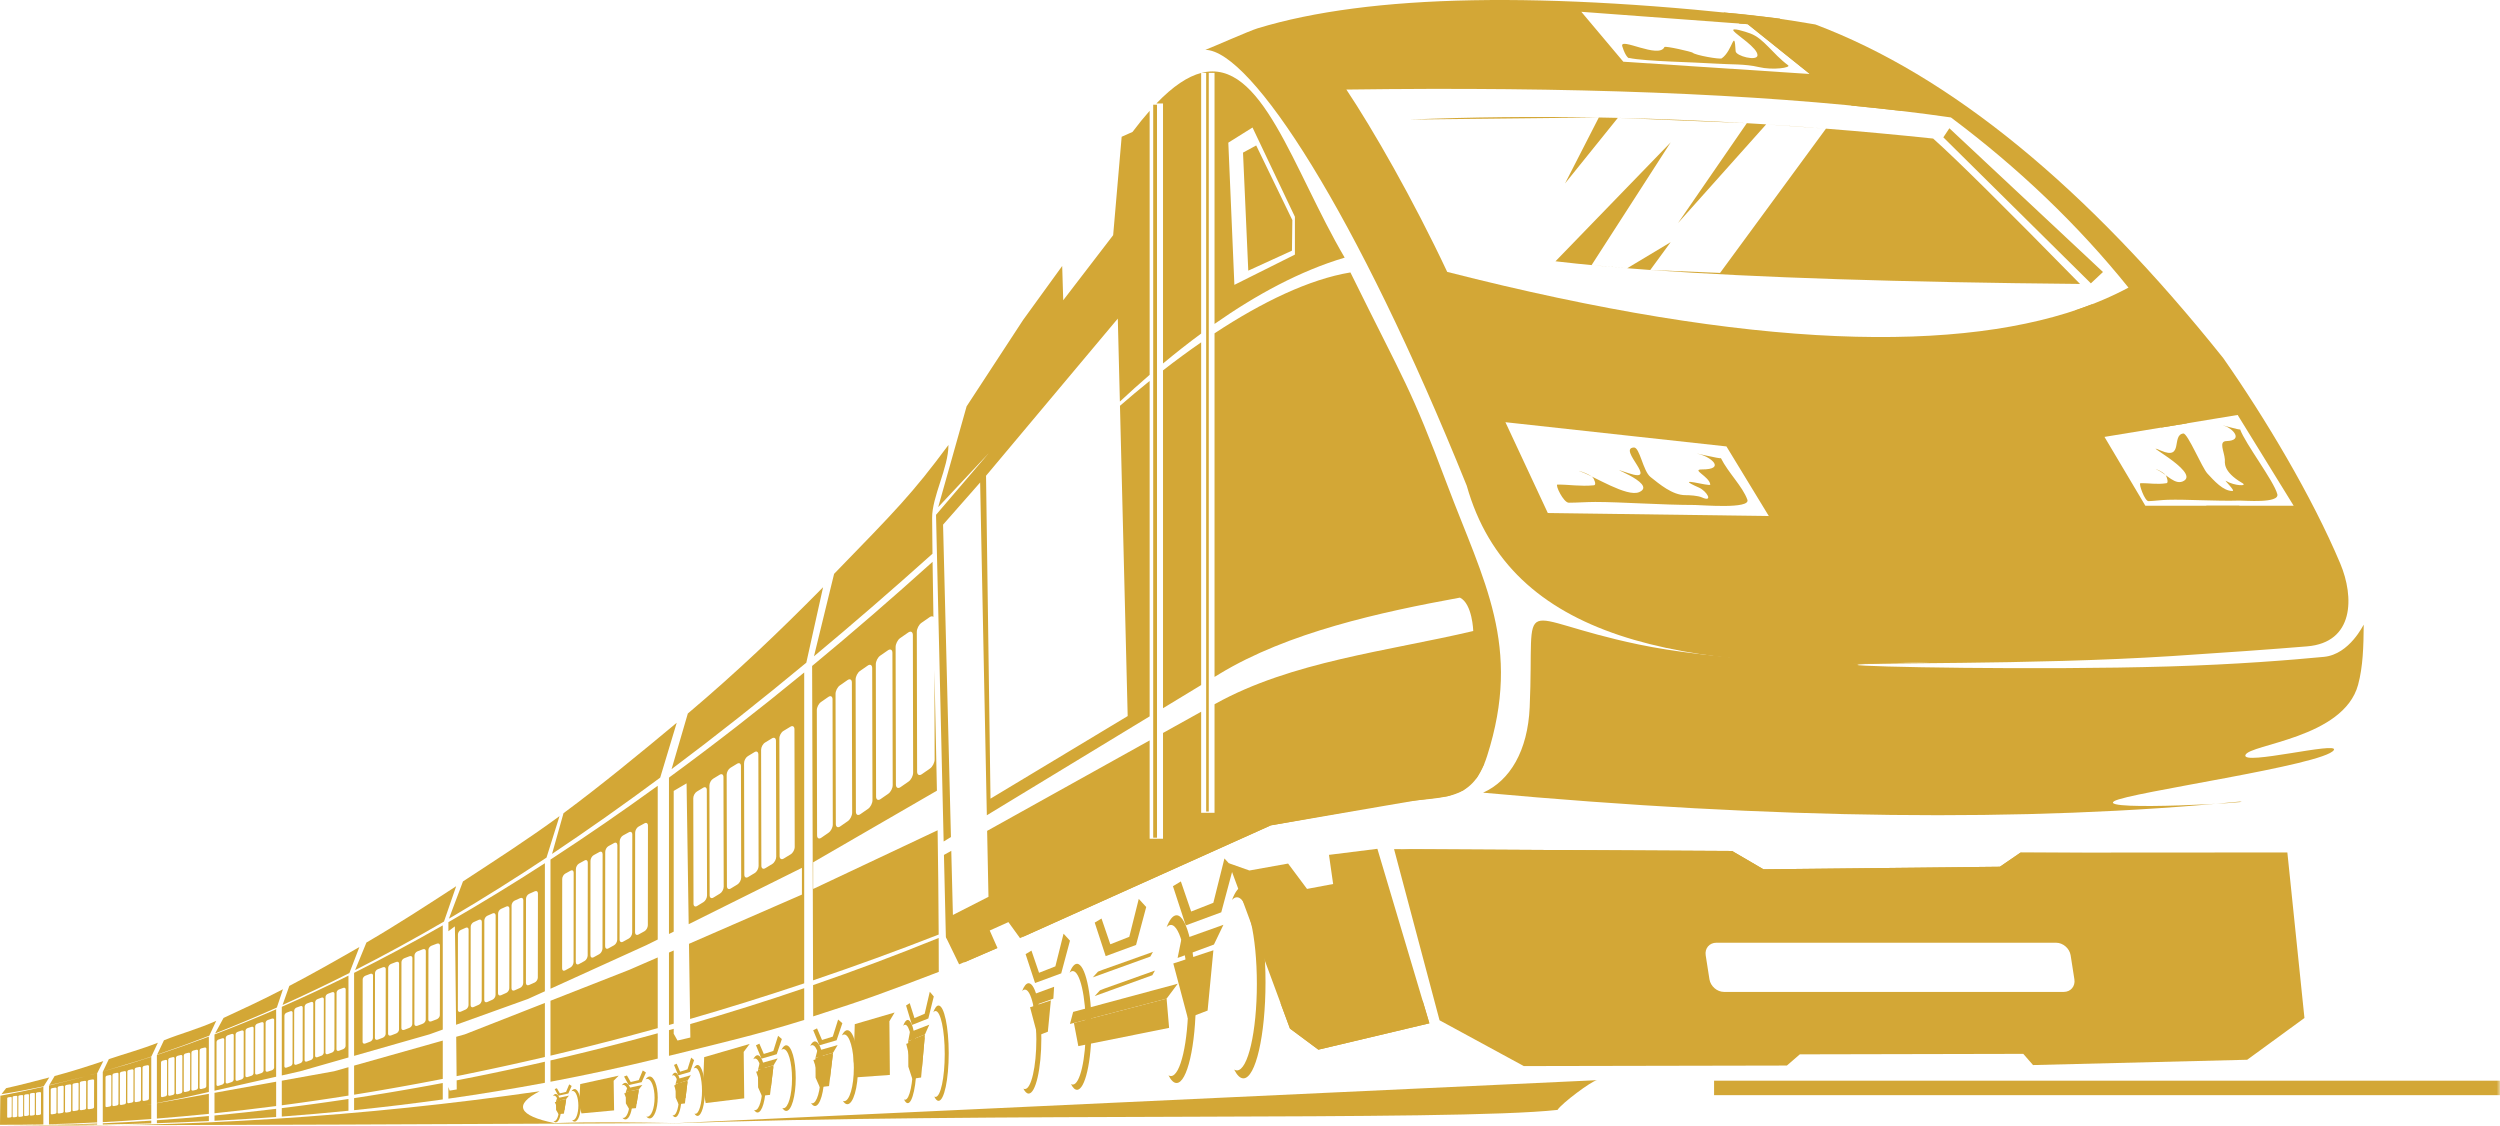 <?xml version="1.0" encoding="UTF-8"?>
<svg width="382px" height="172px" viewBox="0 0 382 172" version="1.1" xmlns="http://www.w3.org/2000/svg" xmlns:xlink="http://www.w3.org/1999/xlink">
    <title>Group 170</title>
    <defs>
        <polygon id="path-1" points="0 172 382 172 382 0 0 0"></polygon>
    </defs>
    <g id="Page-1" stroke="none" stroke-width="1" fill="none" fill-rule="evenodd">
        <g id="Powerpark-leisk-3" transform="translate(-477, -3552)">
            <g id="Group-170" transform="translate(477, 3552)">
                <polygon id="Fill-1" fill="#D3A736" points="184.302 124 184.698 124 184.698 11 184.302 11"></polygon>
                <polygon id="Fill-2" fill="#D3A736" points="176.209 128 176.791 128 176.791 16 176.209 16"></polygon>
                <g id="Group-169">
                    <path d="M244.021,165.051 L101.994,171.678 C149.688,169.912 222.032,171.366 237.989,169.593 C238.591,168.614 243.204,165.154 244.021,165.051" id="Fill-3" fill="#D3A736"></path>
                    <path d="M189.991,135.413 C191.856,135.413 193.37,141.987 193.37,150.092 C193.37,158.198 191.856,164.772 189.991,164.772 C189.486,164.772 189.012,164.291 188.58,163.43 C188.719,163.513 188.857,163.559 189.002,163.559 C190.683,163.559 192.048,157.634 192.048,150.332 C192.048,143.028 190.683,137.105 189.002,137.105 C188.742,137.105 188.491,137.245 188.251,137.512 C188.757,136.179 189.355,135.413 189.991,135.413" id="Fill-5" fill="#D3A736"></path>
                    <path d="M179.779,139.853 C181.408,139.853 182.726,145.591 182.726,152.668 C182.726,159.744 181.408,165.481 179.779,165.481 C179.337,165.481 178.922,165.061 178.547,164.31 C178.665,164.383 178.787,164.421 178.912,164.421 C180.382,164.421 181.572,159.252 181.572,152.875 C181.572,146.499 180.382,141.329 178.912,141.329 C178.689,141.329 178.468,141.452 178.26,141.684 C178.701,140.521 179.222,139.853 179.779,139.853" id="Fill-7" fill="#D3A736"></path>
                    <path d="M164.57,147.269 C165.794,147.269 166.786,151.58 166.786,156.895 C166.786,162.21 165.794,166.521 164.57,166.521 C164.238,166.521 163.924,166.206 163.644,165.64 C163.733,165.694 163.826,165.723 163.92,165.723 C165.022,165.723 165.915,161.841 165.915,157.05 C165.915,152.262 165.022,148.38 163.92,148.38 C163.75,148.38 163.585,148.471 163.426,148.644 C163.763,147.77 164.152,147.269 164.57,147.269" id="Fill-9" fill="#D3A736"></path>
                    <path d="M157.177,150.236 C158.248,150.236 159.118,154.012 159.118,158.669 C159.118,163.324 158.248,167.1 157.177,167.1 C156.886,167.1 156.613,166.824 156.367,166.329 C156.444,166.377 156.524,166.404 156.61,166.404 C157.572,166.404 158.356,163 158.356,158.806 C158.356,154.61 157.572,151.208 156.61,151.208 C156.458,151.208 156.316,151.289 156.178,151.441 C156.468,150.676 156.81,150.236 157.177,150.236" id="Fill-11" fill="#D3A736"></path>
                    <polygon id="Fill-13" fill="#D3A736" points="186.939 141.309 185.489 144.326 179.938 146.376 180.498 143.607"></polygon>
                    <polygon id="Fill-15" fill="#D3A736" points="188.425 132.625 186.609 139.401 181.184 141.401 179.226 135.407 180.436 134.682 182.01 139.281 185.399 137.948 187.094 131.172"></polygon>
                    <polygon id="Fill-17" fill="#D3A736" points="163.492 143.736 162.154 148.731 158.156 150.204 156.711 145.788 157.606 145.252 158.765 148.641 161.261 147.661 162.51 142.667"></polygon>
                    <polygon id="Fill-19" fill="#D3A736" points="175.141 138.592 173.589 144.388 168.948 146.097 167.273 140.973 168.311 140.35 169.656 144.285 172.554 143.146 174.004 137.35"></polygon>
                    <polygon id="Fill-21" fill="#D3A736" points="161.07 150.777 158.3 151.797 157.898 153.674 160.951 152.592"></polygon>
                    <polygon id="Fill-23" fill="#D3A736" points="163.977 154.619 163.493 156.463 178.257 152.591 179.961 150.313"></polygon>
                    <polygon id="Fill-25" fill="#D3A736" points="179.281 147.221 181.496 155.571 184.522 154.414 185.406 145.203"></polygon>
                    <path d="M178.256,152.592 C177.666,152.747 164.092,156.307 164.092,156.307 L164.768,159.849 L178.639,157.059 L178.256,152.592 Z" id="Fill-27" fill="#D3A736"></path>
                    <polygon id="Fill-29" fill="#D3A736" points="157.391 153.908 158.542 158.248 160.113 157.645 160.572 152.86"></polygon>
                    <polygon id="Fill-31" fill="#D3A736" points="168.476 148.189 176.172 145.45 175.771 146.162 166.976 149.343 167.774 148.465"></polygon>
                    <polygon id="Fill-33" fill="#D3A736" points="168.78 151.043 176.474 148.304 176.074 149.016 167.279 152.198 168.078 151.319"></polygon>
                    <path d="M143.405,153.644 C144.265,153.644 144.964,156.906 144.964,160.928 C144.964,164.951 144.265,168.211 143.405,168.211 C143.174,168.211 142.952,167.973 142.755,167.546 C142.817,167.586 142.883,167.608 142.951,167.608 C143.725,167.608 144.355,164.671 144.355,161.046 C144.355,157.422 143.725,154.483 142.951,154.483 C142.831,154.483 142.716,154.554 142.603,154.685 C142.838,154.024 143.111,153.644 143.405,153.644" id="Fill-35" fill="#D3A736"></path>
                    <path d="M138.701,155.847 C139.449,155.847 140.06,158.694 140.06,162.205 C140.06,165.716 139.449,168.564 138.701,168.564 C138.497,168.564 138.306,168.355 138.131,167.982 C138.186,168.018 138.242,168.038 138.303,168.038 C138.978,168.038 139.525,165.473 139.525,162.31 C139.525,159.146 138.978,156.58 138.303,156.58 C138.196,156.58 138.098,156.642 137.999,156.757 C138.203,156.18 138.444,155.847 138.701,155.847" id="Fill-37" fill="#D3A736"></path>
                    <polygon id="Fill-39" fill="#D3A736" points="141.997 156.57 141.332 158.067 138.774 159.084 139.03 157.711"></polygon>
                    <polygon id="Fill-41" fill="#D3A736" points="138.774 159.084 138.794 162.99 139.4 164.85 140.745 164.642 141.332 158.065"></polygon>
                    <polygon id="Fill-43" fill="#D3A736" points="142.683 152.261 141.849 155.624 139.346 156.616 138.447 153.641 139.004 153.282 139.729 155.563 141.289 154.902 142.07 151.541"></polygon>
                    <polygon id="Fill-45" fill="#D3A736" points="138.47 159.503 139.491 163.647 140.887 163.072 141.292 158.502"></polygon>
                    <path d="M129.471,157.417 C130.378,157.417 131.11,159.948 131.11,163.071 C131.11,166.194 130.378,168.725 129.471,168.725 C129.227,168.725 128.997,168.539 128.789,168.209 C128.855,168.241 128.924,168.258 128.994,168.258 C129.807,168.258 130.467,165.976 130.467,163.162 C130.467,160.349 129.807,158.068 128.994,158.068 C128.869,158.068 128.746,158.122 128.631,158.225 C128.874,157.712 129.164,157.417 129.471,157.417" id="Fill-47" fill="#D3A736"></path>
                    <path d="M124.524,159.126 C125.315,159.126 125.955,161.338 125.955,164.062 C125.955,166.788 125.315,168.999 124.524,168.999 C124.313,168.999 124.108,168.837 123.926,168.546 C123.987,168.575 124.046,168.59 124.105,168.59 C124.817,168.59 125.395,166.599 125.395,164.143 C125.395,161.688 124.817,159.695 124.105,159.695 C123.995,159.695 123.891,159.744 123.788,159.832 C124.002,159.385 124.254,159.126 124.524,159.126" id="Fill-49" fill="#D3A736"></path>
                    <polygon id="Fill-51" fill="#D3A736" points="127.991 159.687 127.293 160.85 124.602 161.64 124.873 160.573"></polygon>
                    <polygon id="Fill-53" fill="#D3A736" points="124.603 161.639 124.623 164.671 125.259 166.116 126.677 165.955 127.293 160.85"></polygon>
                    <polygon id="Fill-55" fill="#D3A736" points="128.713 156.343 127.834 158.953 125.206 159.722 124.256 157.416 124.843 157.136 125.604 158.907 127.247 158.393 128.067 155.784"></polygon>
                    <polygon id="Fill-57" fill="#D3A736" points="124.283 161.965 125.358 165.181 126.821 164.735 127.25 161.188"></polygon>
                    <path d="M120.14,159.72 C120.941,159.72 121.589,161.965 121.589,164.736 C121.589,167.505 120.941,169.751 120.14,169.751 C119.922,169.751 119.718,169.587 119.534,169.292 C119.593,169.32 119.652,169.335 119.714,169.335 C120.437,169.335 121.022,167.312 121.022,164.817 C121.022,162.321 120.437,160.298 119.714,160.298 C119.603,160.298 119.493,160.346 119.392,160.437 C119.61,159.981 119.866,159.72 120.14,159.72" id="Fill-59" fill="#D3A736"></path>
                    <path d="M115.749,161.237 C116.451,161.237 117.018,163.198 117.018,165.614 C117.018,168.032 116.451,169.992 115.749,169.992 C115.562,169.992 115.383,169.849 115.222,169.593 C115.271,169.618 115.324,169.631 115.379,169.631 C116.009,169.631 116.52,167.865 116.52,165.687 C116.52,163.508 116.009,161.742 115.379,161.742 C115.281,161.742 115.185,161.784 115.096,161.863 C115.288,161.465 115.511,161.237 115.749,161.237" id="Fill-61" fill="#D3A736"></path>
                    <polygon id="Fill-63" fill="#D3A736" points="118.824 161.734 118.205 162.765 115.819 163.465 116.058 162.52"></polygon>
                    <polygon id="Fill-65" fill="#D3A736" points="115.818 163.466 115.838 166.155 116.402 167.436 117.658 167.294 118.205 162.765"></polygon>
                    <polygon id="Fill-67" fill="#D3A736" points="119.467 158.767 118.686 161.082 116.352 161.765 115.511 159.719 116.033 159.471 116.708 161.042 118.164 160.586 118.893 158.271"></polygon>
                    <polygon id="Fill-69" fill="#D3A736" points="115.538 163.754 116.487 166.607 117.789 166.211 118.169 163.064"></polygon>
                    <path d="M106.582,162.726 C107.205,162.726 107.709,164.469 107.709,166.62 C107.709,168.77 107.205,170.513 106.582,170.513 C106.413,170.513 106.253,170.384 106.111,170.157 C106.157,170.179 106.202,170.19 106.253,170.19 C106.813,170.19 107.267,168.62 107.267,166.683 C107.267,164.746 106.813,163.175 106.253,163.175 C106.163,163.175 106.081,163.213 106.001,163.283 C106.17,162.93 106.368,162.726 106.582,162.726" id="Fill-71" fill="#D3A736"></path>
                    <path d="M103.174,163.904 C103.717,163.904 104.159,165.426 104.159,167.302 C104.159,169.179 103.717,170.7 103.174,170.7 C103.028,170.7 102.887,170.589 102.762,170.39 C102.804,170.409 102.845,170.419 102.887,170.419 C103.374,170.419 103.773,169.049 103.773,167.358 C103.773,165.667 103.374,164.296 102.887,164.296 C102.811,164.296 102.738,164.328 102.666,164.39 C102.814,164.081 102.99,163.904 103.174,163.904" id="Fill-73" fill="#D3A736"></path>
                    <polygon id="Fill-75" fill="#D3A736" points="105.563 164.29 105.079 165.09 103.226 165.634 103.415 164.9"></polygon>
                    <polygon id="Fill-77" fill="#D3A736" points="103.226 165.634 103.243 167.721 103.682 168.715 104.654 168.605 105.08 165.089"></polygon>
                    <polygon id="Fill-79" fill="#D3A736" points="106.058 161.987 105.455 163.784 103.641 164.314 102.99 162.724 103.395 162.532 103.918 163.752 105.049 163.399 105.612 161.602"></polygon>
                    <polygon id="Fill-81" fill="#D3A736" points="103.009 165.857 103.746 168.073 104.756 167.764 105.053 165.323"></polygon>
                    <polygon id="Fill-83" fill="#D3A736" points="135.899 156.044 135.972 164.249 130.809 164.619 130.438 162.13 130.608 156.493 136.697 154.711"></polygon>
                    <polygon id="Fill-85" fill="#D3A736" points="343.756 130.475 308.73 130.281 305.582 132.438 269.452 132.828 264.672 130.035 214.146 129.755 237.801 131.813 256.87 138.097 307.435 140.031 335.314 140.876 340.021 138.097 340.865 140.633"></polygon>
                    <path d="M262.252,144.049 L314.172,144.049 C315.231,144.049 316.228,144.914 316.393,145.971 L316.967,149.642 C317.136,150.698 316.404,151.564 315.349,151.564 L263.425,151.564 C262.37,151.564 261.373,150.698 261.204,149.642 L260.63,145.971 C260.465,144.914 261.194,144.049 262.252,144.049 L262.252,144.049 Z M213.012,129.747 L219.964,155.9 L232.839,162.897 L273.035,162.816 L275.015,161.104 L309.158,161.03 L310.649,162.741 L343.373,161.931 L352.119,155.549 L349.508,130.255 L308.73,130.281 L305.582,132.439 L269.452,132.827 L264.672,130.036 L213.012,129.747 Z" id="Fill-87" fill="#D3A736"></path>
                    <path d="M237.678,39.925 C241.862,40.418 246.687,40.861 252.162,41.254 L255.278,36.999 L248.638,40.988 L243.194,40.51 L255.278,21.756 L237.678,39.925 Z M215.075,18.279 C214.238,18.312 213.404,18.35 212.574,18.388 L215.075,18.279 Z M244.264,17.953 C234.435,17.779 224.796,17.884 215.35,18.269 L244.264,17.953 Z M247.206,18.012 C246.235,17.988 245.263,17.97 244.298,17.953 L239.135,28.033 L247.206,18.012 Z M266.871,18.82 C260.248,18.432 253.705,18.162 247.248,18.014 L266.871,18.82 Z M269.87,19.003 C268.884,18.94 267.898,18.879 266.913,18.822 L256.398,34.085 L269.87,19.003 Z M278.965,19.654 C275.939,19.414 272.933,19.198 269.939,19.008 L278.965,19.654 Z M317.831,43.387 C306.314,31.64 298.83,24.236 295.383,21.172 C289.872,20.59 284.412,20.086 279.007,19.657 L262.825,41.703 L252.172,41.254 C268.393,42.415 290.277,43.126 317.831,43.387 L317.831,43.387 Z" id="Fill-89" fill="#D3A736"></path>
                    <polygon id="Fill-91" fill="#D3A736" points="146.553 147.352 152.411 144.849 151.229 142.181 154.085 140.897 155.859 143.347 194.185 126.113 216.44 122.291 221.341 121.628 223.577 120.769 225.677 118.819 226.811 116.683 221.741 118.405 215.735 119.313 192.839 123.057 189.326 123.17 146.743 143.408 144.529 143.18"></polygon>
                    <path d="M185.581,50.93 C192.856,46.138 200.068,42.668 206.344,41.628 C214.815,58.818 215.429,58.899 221.147,74.097 C226.683,88.8 232.608,98.692 227.23,115.516 C224.799,123.107 220.185,121.438 212.472,122.825 C206.373,123.92 200.279,125.017 194.185,126.114 L156.365,143.118 L154.746,140.206 L150.001,142.327 L152.39,144.858 L147.363,147.05 L144.529,143.181 L144.235,130.631 L145.356,130.006 L145.604,139.808 L151.039,137.034 L150.834,126.956 L175.665,113.134 L175.665,128.154 L177.709,128.154 L177.709,111.995 L183.537,108.752 L183.537,124.2 L185.581,124.2 L185.581,107.613 L185.699,107.545 C197.342,101.064 212.047,99.505 225.113,96.419 C225.113,96.419 224.988,92.247 223.076,91.317 C210.893,93.541 196.775,96.63 186.328,102.978 L185.581,103.433 L185.581,50.93 Z M177.709,56.591 C179.638,55.091 181.586,53.657 183.537,52.31 L183.537,104.677 L177.709,108.215 L177.709,56.591 Z M175.665,57.274 C174.123,58.606 172.607,59.971 171.117,61.358 L170.8,48.681 L150.667,72.693 L151.349,122.032 L172.31,109.415 L171.132,62.005 C172.623,60.71 174.136,59.441 175.665,58.209 L175.665,109.459 L150.789,124.572 L149.766,73.722 L144.1,80.167 L145.304,127.902 L144.19,128.581 L144.235,130.538 L143.025,78.664 L151.072,69.251 L143.358,77.488 L147.697,62.093 L156.329,48.892 L162.302,40.646 L162.461,45.877 L170.091,35.935 L171.39,20.898 L173.051,20.157 C173.954,18.951 174.825,17.885 175.665,16.936 L175.665,57.274 Z M183.537,50.966 C181.562,52.42 179.621,53.95 177.709,55.54 L177.709,15.809 L176.697,15.809 C179.252,13.147 181.503,11.677 183.537,11.146 L183.537,50.966 Z M191.385,19.484 L197.862,33.124 L197.862,38.903 L188.613,43.526 L187.687,21.798 L191.385,19.484 Z M205.467,39.366 C198.694,41.382 192.002,44.993 185.581,49.496 L185.581,11.136 L183.574,11.136 C192.816,8.765 197.54,25.879 205.467,39.366 L205.467,39.366 Z" id="Fill-93" fill="#D3A736"></path>
                    <polygon id="Fill-95" fill="#D3A736" points="197.47 33.633 197.411 38.3 190.737 41.354 189.932 23.32 191.947 22.225"></polygon>
                    <polygon id="Fill-97" fill="#D3A736" points="113.636 160.73 113.719 167.827 107.832 168.549 107.407 166.425 107.597 161.532 114.546 159.514"></polygon>
                    <path d="M99.271,164.489 C99.949,164.489 100.501,165.923 100.501,167.693 C100.501,169.461 99.949,170.896 99.271,170.896 C99.087,170.896 98.915,170.789 98.756,170.602 C98.807,170.62 98.859,170.631 98.911,170.631 C99.521,170.631 100.018,169.338 100.018,167.744 C100.018,166.151 99.521,164.858 98.911,164.858 C98.815,164.858 98.724,164.889 98.638,164.948 C98.822,164.656 99.04,164.489 99.271,164.489" id="Fill-99" fill="#D3A736"></path>
                    <path d="M95.556,165.458 C96.15,165.458 96.628,166.71 96.628,168.254 C96.628,169.797 96.15,171.049 95.556,171.049 C95.394,171.049 95.242,170.958 95.107,170.795 C95.151,170.81 95.196,170.818 95.242,170.818 C95.777,170.818 96.209,169.691 96.209,168.299 C96.209,166.909 95.777,165.78 95.242,165.78 C95.161,165.78 95.078,165.807 95.002,165.858 C95.164,165.605 95.352,165.458 95.556,165.458" id="Fill-101" fill="#D3A736"></path>
                    <polygon id="Fill-103" fill="#D3A736" points="98.16 165.776 97.633 166.434 95.615 166.881 95.816 166.277"></polygon>
                    <polygon id="Fill-105" fill="#D3A736" points="95.615 166.881 95.632 168.599 96.106 169.417 97.171 169.326 97.632 166.434"></polygon>
                    <polygon id="Fill-107" fill="#D3A736" points="98.701 163.881 98.041 165.359 96.066 165.796 95.356 164.488 95.796 164.33 96.366 165.332 97.6 165.042 98.216 163.565"></polygon>
                    <polygon id="Fill-109" fill="#D3A736" points="95.375 167.066 96.183 168.888 97.28 168.635 97.602 166.626"></polygon>
                    <path d="M87.797,166.409 C88.321,166.409 88.748,167.523 88.748,168.896 C88.748,170.268 88.321,171.382 87.797,171.382 C87.651,171.382 87.52,171.299 87.398,171.156 C87.434,171.167 87.474,171.176 87.516,171.176 C87.991,171.176 88.374,170.172 88.374,168.937 C88.374,167.698 87.991,166.696 87.516,166.696 C87.44,166.696 87.371,166.72 87.302,166.765 C87.447,166.539 87.616,166.409 87.797,166.409" id="Fill-111" fill="#D3A736"></path>
                    <path d="M84.912,167.162 C85.37,167.162 85.743,168.133 85.743,169.331 C85.743,170.529 85.37,171.501 84.912,171.501 C84.787,171.501 84.668,171.43 84.563,171.304 C84.597,171.316 84.632,171.322 84.668,171.322 C85.081,171.322 85.417,170.447 85.417,169.367 C85.417,168.287 85.081,167.411 84.668,167.411 C84.602,167.411 84.539,167.432 84.48,167.472 C84.608,167.275 84.754,167.162 84.912,167.162" id="Fill-113" fill="#D3A736"></path>
                    <polygon id="Fill-115" fill="#D3A736" points="86.933 167.408 86.524 167.919 84.955 168.267 85.114 167.798"></polygon>
                    <polygon id="Fill-117" fill="#D3A736" points="84.955 168.266 84.969 169.599 85.342 170.235 86.165 170.163 86.525 167.919"></polygon>
                    <polygon id="Fill-119" fill="#D3A736" points="87.351 165.937 86.84 167.085 85.308 167.424 84.754 166.408 85.097 166.287 85.542 167.064 86.497 166.838 86.975 165.691"></polygon>
                    <polygon id="Fill-121" fill="#D3A736" points="84.77 168.409 85.397 169.823 86.251 169.627 86.5 168.066"></polygon>
                    <polygon id="Fill-123" fill="#D3A736" points="93.766 165.135 93.835 169.667 88.851 170.129 88.495 168.771 88.657 165.646 94.537 164.359"></polygon>
                    <polygon id="Fill-125" fill="#D3A736" points="187.76 131.898 197.108 157.167 201.445 160.388 218.408 156.361 210.464 129.698 203.067 130.623 203.703 135.075 199.712 135.826 196.821 131.952 190.911 133.012"></polygon>
                    <polygon id="Fill-127" fill="#D3A736" points="201.446 160.389 218.409 156.359 217.383 152.917 198.904 156.746 195.647 153.219 197.108 157.168"></polygon>
                    <path d="M262.951,69.995 C264.068,72.233 266.264,74.321 266.998,76.353 C267.53,77.826 259.928,77.163 259.022,77.163 C253.986,77.163 247.713,76.699 243.76,76.699 C242.37,76.699 241.05,76.815 239.711,76.815 C238.898,76.815 237.577,74.041 237.978,74.041 C239.933,74.041 241.399,74.35 243.529,74.156 C244.034,74.111 243.512,73.112 243.414,73 C242.758,72.285 240.5,71.708 241.561,72.076 C243.612,72.784 248.602,76.007 250.465,75.197 C253.579,73.842 243.916,70.663 248.847,72.307 C253.692,73.922 247.073,68.526 249.657,68.377 C250.56,68.325 251.041,71.968 252.199,72.886 C253.537,73.945 255.532,75.659 257.518,75.659 C258.175,75.659 259.431,75.724 260.06,76.007 C261.857,76.81 260.789,75.028 259.599,74.504 C255.326,72.616 261.378,74.438 261.333,74.041 C261.191,72.798 258.362,71.73 260.06,71.73 C263.695,71.73 261.491,69.874 259.714,69.418 C257.849,68.939 263.11,70.213 262.951,69.995" id="Fill-129" fill="#D3A736"></path>
                    <path d="M342.283,65.598 C343.091,67.81 347.442,73.485 347.972,75.499 C348.355,76.961 342.873,76.468 342.217,76.488 C338.588,76.601 334.062,76.279 331.213,76.368 C330.209,76.399 329.259,76.544 328.293,76.574 C327.706,76.593 326.754,73.849 327.044,73.839 C328.455,73.795 329.51,74.07 331.046,73.831 C331.412,73.773 331.036,72.785 330.963,72.677 C330.492,71.976 328.86,71.45 329.628,71.794 C331.105,72.457 332.398,74.296 333.739,73.446 C335.987,72.022 326.651,67.33 330.205,68.862 C333.699,70.365 331.755,66.445 333.616,66.24 C334.269,66.169 336.465,71.472 337.299,72.364 C338.264,73.395 339.702,75.064 341.132,75.018 C341.611,75.003 339.689,73.227 340.146,73.495 C341.439,74.258 343.493,74.317 342.635,73.817 C339.554,72.025 339.992,70.596 339.959,70.2 C339.857,68.958 338.973,67.434 340.197,67.397 C342.819,67.316 341.231,65.509 339.949,65.094 C338.6,64.657 342.397,65.813 342.283,65.598" id="Fill-131" fill="#D3A736"></path>
                    <polygon id="Fill-133" fill="#D3A736" points="296.942 20.987 319.485 43.295 321.335 41.562 297.865 19.6"></polygon>
                    <polygon id="Fill-135" fill="#D3A736" points="187.456 71.96 201.1 71.729 217.977 74.965 217.516 68.955 205.029 44.22 197.167 46.762 187.688 52.079"></polygon>
                    <path d="M233.736,108.064 C233.442,114.74 230.717,119.291 226.612,121.122 C271.188,125.202 309.721,125.655 342.209,122.482 C345.694,122.536 320.501,124.012 323.035,122.424 C325.162,121.093 355.161,116.92 356.612,114.609 C357.468,113.24 342.484,117.033 343.1,115.368 C343.72,113.703 358.089,112.819 360.313,104.647 C361.068,101.876 361.15,98.747 361.177,95.45 C361.181,95.34 359.054,99.993 355.092,100.368 C350.003,100.852 341.88,101.524 331.352,101.836 C311.429,102.427 283.82,101.885 283.817,101.603 C283.717,101.161 310.197,101.649 331.941,100.243 C339.811,99.734 347.151,99.207 352.518,98.765 C359.729,98.173 359.746,91.23 357.591,86.107 C353.279,75.867 346.12,63.874 339.718,54.725 C318.787,28.515 298.01,11.519 277.385,3.739 C272.401,2.867 267.714,2.251 263.32,1.895 C264.148,2.463 264.969,3.03 265.785,3.601 L267.051,3.695 L276.541,11.305 L276.538,11.305 C278.713,12.913 280.85,14.522 282.939,16.135 C288.303,16.659 293.356,17.263 298.103,17.946 C308.489,25.716 317.534,34.383 325.231,43.947 C322.762,45.273 320.043,46.434 317.066,47.424 C322.198,53.316 326.625,59.276 330.254,65.328 L341.914,63.406 L350.471,77.278 L337.118,77.278 C340.157,82.645 343.18,90.303 336.178,93.838 C318.418,102.806 271.439,102.867 250.436,98.485 C230.882,94.405 234.534,89.909 233.736,108.064" id="Fill-137" fill="#D3A736"></path>
                    <path d="M230.028,64.512 L236.505,78.389 L270.276,78.851 L263.799,68.213 L230.028,64.512 Z M241.624,1.803 L248.039,9.429 L276.542,11.306 L267.051,3.694 L241.624,1.803 Z M224.118,74.214 C207.271,32.444 191.172,7.722 184.18,7.616 C185.338,7.182 190.895,4.71 192.154,4.329 C209.308,-0.892 235.904,-1.389 271.943,2.834 C278.147,6.87 284.38,11.581 290.636,16.966 C268.344,14.312 240.043,13.217 205.728,13.686 C209.762,19.739 215.9,30.412 221.132,41.545 C267.886,53.484 299.968,54.1 319.631,46.506 C324.456,52.175 329.298,58.236 334.154,64.686 L321.565,66.758 L327.81,77.277 L342.17,77.277 C347.527,88.895 344.103,101.013 293.673,101.197 C256.425,102.632 230.754,97.723 224.118,74.214 L224.118,74.214 Z" id="Fill-139" fill="#D3A736"></path>
                    <path d="M248.945,8.859 C251.394,9.386 258.933,9.499 262.212,9.723 C264.362,9.872 266.642,9.748 268.717,10.243 C270.938,10.771 273.707,10.331 273.226,9.975 C270.816,8.191 269.537,5.891 267.451,5.115 C266.656,4.822 264.421,4.113 264.906,4.741 C265.393,5.368 268.598,7.332 268.544,8.459 C268.502,9.396 265.248,8.567 265.206,7.823 C264.995,4.148 264.798,7.727 263.076,8.918 C262.81,9.104 258.989,8.431 258.643,8.054 C258.518,7.919 254.427,6.971 254.327,7.189 C253.483,9.041 247.43,5.606 247.884,7.074 C248.405,8.766 248.945,8.974 248.945,8.859" id="Fill-141" fill="#D3A736"></path>
                    <path d="M143.431,143.316 C143.441,145.013 143.445,146.741 143.445,148.504 C134.95,151.75 132.827,152.553 124.254,155.302 L124.24,150.525 C130.615,148.325 137.023,145.929 143.431,143.317 L143.431,143.316 Z M142.498,85.838 C142.535,88.71 142.577,91.509 142.626,94.266 C142.494,94.135 142.287,94.135 142.054,94.297 L140.795,95.171 C140.405,95.441 140.086,96.067 140.089,96.559 L140.135,117.898 C140.135,118.393 140.454,118.575 140.844,118.305 L142.103,117.431 C142.494,117.161 142.812,116.535 142.812,116.042 L142.781,102.348 C142.906,108.509 143.045,114.564 143.161,120.816 L124.25,131.759 L124.25,135.834 L143.266,126.866 L143.266,126.812 C143.345,131.904 143.404,137.182 143.431,142.798 C136.987,145.322 130.583,147.648 124.237,149.796 L124.092,101.758 C130.174,96.73 136.307,91.426 142.498,85.845 L142.498,85.838 Z M137.544,97.502 L138.783,96.642 C139.17,96.375 139.482,96.554 139.485,97.042 L139.527,118.05 C139.531,118.536 139.219,119.152 138.832,119.419 L137.593,120.279 C137.21,120.546 136.895,120.367 136.895,119.879 L136.849,98.871 C136.849,98.385 137.161,97.769 137.544,97.502 L137.544,97.502 Z M134.491,100.189 L135.685,99.362 C136.054,99.105 136.358,99.277 136.361,99.745 L136.404,119.963 C136.404,120.431 136.103,121.025 135.734,121.28 L134.537,122.11 C134.169,122.365 133.869,122.192 133.865,121.725 L133.823,101.505 C133.823,101.037 134.122,100.445 134.491,100.189 L134.491,100.189 Z M131.406,102.524 L132.599,101.695 C132.969,101.441 133.269,101.613 133.271,102.08 L133.315,122.272 C133.315,122.739 133.015,123.33 132.645,123.586 L131.452,124.413 C131.084,124.669 130.783,124.497 130.78,124.03 L130.738,103.836 C130.738,103.371 131.037,102.779 131.406,102.524 L131.406,102.524 Z M128.331,104.729 L129.504,103.914 C129.867,103.663 130.167,103.833 130.167,104.294 L130.21,124.173 C130.21,124.634 129.913,125.216 129.55,125.467 L128.377,126.282 C128.014,126.534 127.717,126.365 127.714,125.904 L127.671,106.023 C127.671,105.564 127.968,104.982 128.331,104.729 L128.331,104.729 Z M125.444,107.272 L126.574,106.487 C126.924,106.244 127.211,106.41 127.211,106.852 L127.249,125.984 C127.253,126.426 126.966,126.986 126.617,127.229 L125.486,128.012 C125.136,128.255 124.85,128.091 124.85,127.649 L124.811,108.517 C124.807,108.075 125.094,107.515 125.444,107.272 L125.444,107.272 Z M144.925,67.987 C144.925,71.486 142.403,75.885 142.429,79.138 C142.442,80.994 142.462,82.816 142.483,84.608 C136.456,90.014 130.411,95.253 124.375,100.283 L127.45,87.686 C136.898,77.95 139.311,75.556 144.925,67.987 L144.925,67.987 Z" id="Fill-143" fill="#D3A736"></path>
                    <path d="M102.617,117.522 L105.099,109.026 C112.532,102.745 118.943,96.648 125.767,89.729 L123.205,101.256 C116.316,106.971 109.44,112.413 102.617,117.522 L102.617,117.522 Z M119.694,111.697 L120.78,111.039 C121.115,110.835 121.392,111.007 121.392,111.424 L121.433,129.41 C121.433,129.827 121.158,130.333 120.822,130.538 L119.738,131.197 C119.401,131.401 119.127,131.228 119.124,130.811 L119.088,112.824 C119.085,112.409 119.358,111.901 119.694,111.697 L119.694,111.697 Z M116.896,113.464 L117.964,112.814 C118.297,112.614 118.567,112.784 118.567,113.194 L118.607,130.902 C118.607,131.312 118.337,131.811 118.007,132.012 L116.938,132.662 C116.609,132.863 116.336,132.692 116.336,132.282 L116.297,114.572 C116.297,114.164 116.567,113.665 116.896,113.464 L116.896,113.464 Z M114.268,115.541 L115.298,114.915 C115.613,114.723 115.875,114.886 115.878,115.281 L115.914,132.323 C115.914,132.716 115.657,133.197 115.337,133.391 L114.309,134.015 C113.992,134.209 113.732,134.044 113.732,133.651 L113.693,116.607 C113.693,116.214 113.953,115.733 114.268,115.541 L114.268,115.541 Z M111.612,117.318 L112.638,116.693 C112.957,116.501 113.217,116.665 113.217,117.058 L113.254,134.077 C113.257,134.471 112.996,134.951 112.68,135.144 L111.652,135.768 C111.335,135.962 111.075,135.797 111.075,135.404 L111.035,118.384 C111.035,117.989 111.296,117.51 111.612,117.318 L111.612,117.318 Z M108.966,118.988 L109.973,118.374 C110.287,118.183 110.544,118.345 110.544,118.733 L110.581,135.488 C110.584,135.876 110.326,136.35 110.014,136.539 L109.004,137.153 C108.692,137.344 108.434,137.182 108.434,136.794 L108.399,120.038 C108.399,119.649 108.652,119.177 108.966,118.988 L108.966,118.988 Z M106.48,120.952 L107.452,120.362 C107.752,120.179 108,120.335 108,120.707 L108.036,136.833 C108.036,137.206 107.789,137.661 107.489,137.843 L106.517,138.436 C106.216,138.616 105.968,138.463 105.968,138.088 L105.933,121.963 C105.933,121.59 106.176,121.136 106.48,120.952 L106.48,120.952 Z M102.218,142.715 L102.218,118.892 L102.244,118.797 C109.055,113.813 115.934,108.466 122.882,102.755 L122.882,150.255 C117.007,152.223 111.19,154.035 105.445,155.698 L105.276,144.215 L122.533,136.694 L122.533,132.608 L105.231,141.215 C105.075,130.831 104.908,119.634 104.908,119.697 L102.942,120.853 L102.942,142.352 L102.218,142.715 Z M102.218,156.621 L102.218,145.549 L102.942,145.232 L102.942,156.415 L102.218,156.621 Z M122.882,155.847 C115.878,158.057 109.568,159.51 102.218,161.332 L102.218,157.404 L102.942,157.202 L102.942,157.954 L103.523,158.995 L105.487,158.533 L105.459,156.481 C111.22,154.812 117.035,152.989 122.882,150.994 L122.882,155.847 Z" id="Fill-145" fill="#D3A736"></path>
                    <path d="M32.871,157.906 L34.157,155.542 C37.242,154.117 40.043,152.809 43.235,151.157 L42.305,153.95 C39.1,155.379 35.952,156.698 32.871,157.906 L32.871,157.906 Z M40.933,155.851 L41.55,155.645 C41.741,155.583 41.896,155.669 41.896,155.836 L41.886,163.118 C41.886,163.287 41.728,163.476 41.537,163.538 L40.921,163.744 C40.729,163.807 40.573,163.721 40.573,163.554 L40.583,156.271 C40.583,156.104 40.742,155.914 40.933,155.851 L40.933,155.851 Z M39.338,156.405 L39.944,156.202 C40.136,156.14 40.288,156.226 40.288,156.391 L40.278,163.559 C40.278,163.726 40.123,163.911 39.935,163.975 L39.324,164.176 C39.137,164.239 38.985,164.154 38.985,163.987 L38.995,156.818 C38.995,156.653 39.151,156.465 39.338,156.405 L39.338,156.405 Z M37.837,157.093 L38.425,156.901 C38.605,156.84 38.754,156.921 38.754,157.081 L38.744,163.981 C38.744,164.139 38.597,164.32 38.415,164.379 L37.829,164.573 C37.647,164.633 37.498,164.551 37.498,164.392 L37.508,157.493 C37.512,157.334 37.66,157.154 37.837,157.093 L37.837,157.093 Z M36.325,157.66 L36.909,157.468 C37.09,157.407 37.238,157.488 37.238,157.648 L37.228,164.537 C37.228,164.696 37.08,164.876 36.899,164.936 L36.315,165.13 C36.135,165.19 35.986,165.108 35.986,164.949 L35.996,158.06 C35.996,157.9 36.143,157.721 36.325,157.66 L36.325,157.66 Z M34.815,158.185 L35.392,157.994 C35.571,157.935 35.716,158.014 35.716,158.173 L35.706,164.956 C35.706,165.113 35.561,165.288 35.382,165.347 L34.805,165.538 C34.627,165.597 34.482,165.518 34.482,165.361 L34.492,158.576 C34.492,158.421 34.638,158.244 34.815,158.185 L34.815,158.185 Z M33.397,158.838 L33.952,158.654 C34.126,158.598 34.265,158.674 34.265,158.826 L34.255,165.352 C34.255,165.504 34.113,165.675 33.942,165.73 L33.389,165.914 C33.217,165.972 33.078,165.894 33.078,165.744 L33.088,159.216 C33.088,159.064 33.227,158.893 33.397,158.838 L33.397,158.838 Z M32.774,166.658 L32.774,158.083 L32.788,158.06 C35.959,156.848 39.103,155.563 42.219,154.208 L42.195,154.277 L42.195,164.524 L32.774,166.658 Z M32.774,170.107 L32.774,166.984 L42.195,165.285 L42.195,169.004 C38.992,169.419 35.851,169.786 32.774,170.107 L32.774,170.107 Z M42.195,170.674 C39.117,170.897 35.979,171.092 32.774,171.256 L32.774,170.45 C35.844,170.158 38.988,169.817 42.195,169.429 L42.195,170.674 Z" id="Fill-147" fill="#D3A736"></path>
                    <path d="M24.017,161.146 L25.051,158.956 C27.645,157.908 30.339,157.213 33.039,155.981 L31.981,158.252 C29.271,159.302 26.614,160.267 24.017,161.146 L24.017,161.146 Z M30.774,160.189 L31.259,160.066 C31.411,160.029 31.532,160.106 31.532,160.238 L31.525,165.965 C31.525,166.1 31.4,166.238 31.252,166.275 L30.764,166.398 C30.612,166.435 30.491,166.358 30.491,166.226 L30.501,160.498 C30.501,160.366 30.622,160.226 30.774,160.189 L30.774,160.189 Z M29.519,160.525 L30,160.405 C30.148,160.368 30.266,160.442 30.266,160.574 L30.26,166.213 C30.256,166.343 30.138,166.481 29.99,166.518 L29.512,166.638 C29.363,166.675 29.242,166.599 29.242,166.469 L29.252,160.83 C29.252,160.699 29.37,160.562 29.519,160.525 L29.519,160.525 Z M28.342,160.974 L28.803,160.857 C28.945,160.822 29.06,160.896 29.06,161.021 L29.053,166.447 C29.053,166.572 28.935,166.704 28.793,166.741 L28.332,166.855 C28.19,166.893 28.074,166.818 28.074,166.693 L28.081,161.267 C28.081,161.141 28.201,161.009 28.342,160.974 L28.342,160.974 Z M27.147,161.325 L27.61,161.208 C27.752,161.173 27.866,161.247 27.866,161.372 L27.86,166.791 C27.86,166.916 27.745,167.048 27.6,167.085 L27.142,167.2 C27.001,167.235 26.881,167.163 26.881,167.036 L26.891,161.616 C26.891,161.492 27.006,161.36 27.147,161.325 L27.147,161.325 Z M25.961,161.642 L26.417,161.529 C26.555,161.493 26.67,161.566 26.67,161.689 L26.663,167.024 C26.66,167.147 26.548,167.277 26.407,167.313 L25.954,167.427 C25.812,167.461 25.701,167.39 25.701,167.265 L25.708,161.93 C25.708,161.807 25.823,161.677 25.961,161.642 L25.961,161.642 Z M24.847,162.067 L25.283,161.957 C25.418,161.924 25.529,161.993 25.529,162.111 L25.521,167.245 C25.521,167.365 25.411,167.49 25.276,167.524 L24.84,167.633 C24.705,167.667 24.594,167.598 24.594,167.48 L24.604,162.344 C24.604,162.226 24.712,162.101 24.847,162.067 L24.847,162.067 Z M23.971,168.539 L23.971,161.244 L23.993,161.198 C26.645,160.319 29.274,159.384 31.892,158.4 L31.919,158.39 L31.915,158.395 L31.915,166.852 L28.243,167.686 L23.971,168.539 Z M23.971,170.915 L23.971,168.57 L31.915,167.139 L31.915,170.195 C29.215,170.47 26.565,170.709 23.971,170.915 L23.971,170.915 Z M31.915,171.3 C29.311,171.428 26.663,171.536 23.971,171.624 L23.971,171.173 C26.558,170.993 29.208,170.78 31.915,170.529 L31.915,171.3 Z" id="Fill-149" fill="#D3A736"></path>
                    <path d="M19.151,162.718 L19.079,162.741 L19.037,162.753 C18.74,162.844 18.443,162.934 18.149,163.023 L17.931,163.087 C17.668,163.166 17.401,163.244 17.138,163.322 L17.008,163.36 C16.735,163.44 16.468,163.517 16.198,163.595 L16.181,163.6 L16.07,163.632 L15.938,163.669 L15.731,163.728 L19.151,162.718 Z M15.731,163.728 L16.627,161.839 C19.033,161.018 21.594,160.333 24.122,159.326 L23.126,161.445 C22.81,161.55 22.496,161.655 22.184,161.758 L15.731,163.728 Z M22.039,162.863 L22.507,162.768 C22.648,162.738 22.768,162.809 22.768,162.922 L22.758,167.864 C22.758,167.979 22.642,168.097 22.496,168.125 L22.032,168.22 C21.887,168.248 21.769,168.181 21.769,168.066 L21.779,163.124 C21.779,163.009 21.897,162.893 22.039,162.863 L22.039,162.863 Z M20.839,163.126 L21.297,163.031 C21.438,163.004 21.555,163.072 21.555,163.183 L21.548,168.049 C21.548,168.162 21.43,168.277 21.288,168.308 L20.829,168.4 C20.687,168.429 20.573,168.362 20.573,168.248 L20.579,163.384 C20.579,163.271 20.697,163.155 20.839,163.126 L20.839,163.126 Z M19.708,163.489 L20.151,163.398 C20.286,163.369 20.397,163.435 20.397,163.544 L20.39,168.227 C20.39,168.335 20.279,168.446 20.14,168.475 L19.698,168.564 C19.563,168.593 19.452,168.525 19.452,168.417 L19.462,163.735 C19.462,163.627 19.573,163.516 19.708,163.489 L19.708,163.489 Z M18.568,163.765 L19.01,163.674 C19.145,163.647 19.256,163.713 19.256,163.821 L19.248,168.497 C19.248,168.606 19.135,168.718 19,168.745 L18.557,168.834 C18.422,168.863 18.311,168.797 18.311,168.689 L18.318,164.013 C18.321,163.904 18.429,163.792 18.568,163.765 L18.568,163.765 Z M17.43,164.013 L17.865,163.926 C17.997,163.899 18.107,163.963 18.107,164.069 L18.1,168.672 C18.1,168.78 17.992,168.89 17.855,168.917 L17.422,169.006 C17.288,169.033 17.177,168.967 17.177,168.861 L17.187,164.258 C17.187,164.15 17.295,164.04 17.43,164.013 L17.43,164.013 Z M16.363,164.356 L16.779,164.272 C16.91,164.245 17.015,164.307 17.015,164.41 L17.006,168.839 C17.006,168.944 16.9,169.048 16.772,169.074 L16.353,169.16 C16.225,169.187 16.119,169.124 16.119,169.021 L16.125,164.59 C16.125,164.488 16.232,164.383 16.363,164.356 L16.363,164.356 Z M15.704,171.463 L15.704,163.787 L15.727,163.737 C18.034,163.084 20.328,162.389 22.606,161.651 L22.61,161.651 L22.655,161.636 L23.104,161.491 L23.114,161.488 L23.114,168.711 L22.365,168.859 L23.114,168.726 L23.114,170.982 C20.589,171.174 18.117,171.335 15.704,171.463 L15.704,171.463 Z M23.114,171.65 C20.677,171.724 18.211,171.785 15.704,171.827 L15.704,171.64 C18.107,171.535 20.579,171.402 23.114,171.232 L23.114,171.65 Z" id="Fill-151" fill="#D3A736"></path>
                    <path d="M7.529,165.803 L8.349,164.413 C10.72,163.792 13.252,162.98 15.783,162.138 L14.86,163.972 C12.345,164.669 9.898,165.278 7.529,165.803 L7.529,165.803 Z M13.653,165.02 L14.117,164.939 C14.259,164.915 14.379,164.973 14.379,165.067 L14.369,169.186 C14.369,169.282 14.249,169.38 14.107,169.404 L13.643,169.483 C13.498,169.508 13.383,169.451 13.383,169.355 L13.39,165.238 C13.39,165.142 13.508,165.044 13.653,165.02 L13.653,165.02 Z M12.453,165.238 L12.911,165.16 C13.052,165.135 13.169,165.192 13.169,165.287 L13.159,169.341 C13.159,169.434 13.044,169.53 12.902,169.555 L12.443,169.633 C12.301,169.658 12.187,169.599 12.19,169.507 L12.197,165.452 C12.197,165.359 12.312,165.261 12.453,165.238 L12.453,165.238 Z M11.329,165.54 L11.768,165.464 C11.903,165.442 12.015,165.496 12.015,165.587 L12.008,169.488 C12.008,169.579 11.896,169.67 11.761,169.694 L11.319,169.77 C11.184,169.793 11.073,169.738 11.073,169.647 L11.08,165.746 C11.08,165.656 11.191,165.563 11.329,165.54 L11.329,165.54 Z M10.188,165.771 L10.631,165.697 C10.766,165.673 10.877,165.727 10.877,165.816 L10.869,169.714 C10.869,169.803 10.756,169.896 10.621,169.92 L10.182,169.994 C10.043,170.018 9.935,169.964 9.935,169.873 L9.942,165.977 C9.942,165.887 10.053,165.795 10.188,165.771 L10.188,165.771 Z M9.054,165.978 L9.49,165.904 C9.621,165.881 9.731,165.935 9.731,166.024 L9.724,169.861 C9.724,169.95 9.615,170.04 9.48,170.063 L9.048,170.138 C8.913,170.16 8.805,170.106 8.805,170.018 L8.811,166.181 C8.811,166.091 8.923,166 9.054,165.978 L9.054,165.978 Z M7.989,166.264 L8.406,166.193 C8.535,166.171 8.639,166.223 8.639,166.307 L8.632,169.999 C8.632,170.085 8.528,170.173 8.399,170.195 L7.984,170.266 C7.854,170.288 7.75,170.235 7.75,170.151 L7.756,166.458 C7.756,166.373 7.861,166.286 7.989,166.264 L7.989,166.264 Z M7.483,171.784 L7.483,165.882 L7.495,165.862 C9.961,165.285 12.416,164.657 14.857,163.979 L14.843,164.004 L14.843,171.504 C12.325,171.633 9.869,171.725 7.483,171.784 L7.483,171.784 Z M14.843,171.838 C12.423,171.875 9.974,171.897 7.483,171.901 L7.483,171.874 C9.856,171.842 12.312,171.776 14.843,171.673 L14.843,171.838 Z" id="Fill-153" fill="#D3A736"></path>
                    <path d="M5.699,166.914 L6.062,166.87 C6.174,166.857 6.266,166.906 6.266,166.98 L6.26,170.191 C6.26,170.265 6.167,170.336 6.055,170.351 L5.693,170.394 C5.581,170.407 5.488,170.358 5.492,170.284 L5.495,167.073 C5.495,166.999 5.588,166.928 5.699,166.914 L5.699,166.914 Z M4.766,167.038 L5.122,166.995 C5.235,166.982 5.323,167.031 5.323,167.103 L5.316,170.264 C5.316,170.338 5.225,170.409 5.115,170.422 L4.759,170.464 C4.648,170.478 4.558,170.429 4.558,170.356 L4.565,167.194 C4.565,167.122 4.655,167.051 4.766,167.038 L4.766,167.038 Z M3.89,167.23 L4.233,167.188 C4.337,167.176 4.423,167.221 4.423,167.292 L4.417,170.334 C4.417,170.404 4.331,170.473 4.226,170.485 L3.883,170.527 C3.774,170.54 3.689,170.493 3.689,170.422 L3.696,167.38 C3.696,167.309 3.78,167.242 3.89,167.23 L3.89,167.23 Z M2.999,167.365 L3.343,167.324 C3.451,167.311 3.537,167.358 3.537,167.429 L3.531,170.466 C3.531,170.537 3.445,170.604 3.337,170.616 L2.992,170.658 C2.888,170.672 2.802,170.625 2.802,170.554 L2.808,167.517 C2.808,167.446 2.894,167.378 2.999,167.365 L2.999,167.365 Z M2.116,167.483 L2.456,167.442 C2.559,167.429 2.643,167.476 2.643,167.545 L2.638,170.535 C2.638,170.604 2.552,170.672 2.445,170.684 L2.11,170.724 C2.007,170.738 1.922,170.69 1.922,170.621 L1.929,167.631 C1.929,167.562 2.01,167.495 2.116,167.483 L2.116,167.483 Z M1.286,167.664 L1.612,167.625 C1.711,167.613 1.794,167.657 1.794,167.723 L1.787,170.603 C1.787,170.669 1.705,170.733 1.605,170.744 L1.279,170.783 C1.18,170.797 1.097,170.751 1.097,170.685 L1.104,167.807 C1.104,167.739 1.186,167.675 1.286,167.664 L1.286,167.664 Z M0,171.868 L0.056,167.414 L0.937,166.27 C3.188,165.786 5.267,165.205 7.532,164.631 L6.665,165.991 C4.45,166.464 2.304,166.864 0.231,167.184 L0.052,167.432 C2.255,167.017 4.444,166.56 6.626,166.064 L6.626,171.806 C4.354,171.855 2.143,171.875 0,171.868 L0,171.868 Z M6.626,171.902 C5.844,171.904 5.06,171.902 4.268,171.899 C5.046,171.899 5.828,171.895 6.626,171.887 L6.626,171.902 Z" id="Fill-155" fill="#D3A736"></path>
                    <path d="M43.178,153.559 L44.206,150.65 C47.559,148.9 51.481,146.683 54.916,144.704 L53.39,148.676 C49.929,150.425 46.523,152.052 43.178,153.559 L43.178,153.559 Z M51.794,151.191 L52.45,150.948 C52.654,150.874 52.82,150.975 52.82,151.175 L52.806,159.815 C52.806,160.014 52.641,160.239 52.437,160.313 L51.782,160.558 C51.578,160.632 51.412,160.529 51.412,160.33 L51.426,151.691 C51.426,151.492 51.59,151.267 51.794,151.191 L51.794,151.191 Z M50.101,151.848 L50.746,151.61 C50.948,151.536 51.109,151.637 51.109,151.833 L51.098,160.338 C51.098,160.534 50.935,160.757 50.734,160.831 L50.087,161.069 C49.89,161.143 49.725,161.042 49.725,160.846 L49.738,152.34 C49.738,152.145 49.898,151.922 50.101,151.848 L50.101,151.848 Z M48.508,152.668 L49.131,152.437 C49.323,152.366 49.48,152.462 49.48,152.651 L49.471,160.836 C49.471,161.025 49.313,161.239 49.119,161.31 L48.498,161.541 C48.304,161.612 48.148,161.514 48.148,161.325 L48.158,153.14 C48.158,152.951 48.317,152.739 48.508,152.668 L48.508,152.668 Z M46.899,153.339 L47.522,153.11 C47.715,153.039 47.872,153.135 47.872,153.324 L47.858,161.499 C47.858,161.686 47.704,161.899 47.509,161.971 L46.889,162.201 C46.699,162.272 46.54,162.176 46.54,161.987 L46.55,153.812 C46.55,153.623 46.709,153.41 46.899,153.339 L46.899,153.339 Z M45.298,153.96 L45.91,153.736 C46.098,153.665 46.253,153.759 46.253,153.947 L46.243,161.995 C46.243,162.179 46.089,162.39 45.897,162.459 L45.288,162.685 C45.097,162.756 44.942,162.66 44.942,162.474 L44.955,154.426 C44.955,154.24 45.11,154.031 45.298,153.96 L45.298,153.96 Z M43.794,154.735 L44.381,154.517 C44.562,154.45 44.71,154.542 44.71,154.721 L44.7,162.466 C44.7,162.645 44.552,162.845 44.371,162.913 L43.781,163.131 C43.6,163.198 43.451,163.107 43.451,162.928 L43.462,155.184 C43.462,155.003 43.61,154.802 43.794,154.735 L43.794,154.735 Z M43.057,164.329 L43.057,153.908 L43.082,153.83 C46.504,152.327 49.893,150.739 53.245,149.079 L53.245,161.583 L45.875,163.689 L43.057,164.329 Z M43.057,168.889 L43.057,165.13 L51.049,163.689 L53.245,163.068 L53.245,167.406 L53.083,167.432 L52.415,167.538 C51.851,167.626 51.287,167.713 50.727,167.799 L50.503,167.833 L50.341,167.857 C49.738,167.948 49.131,168.039 48.531,168.127 L48,168.204 C47.439,168.285 46.879,168.366 46.322,168.444 L46.042,168.484 L45.885,168.505 L45.878,168.506 C45.416,168.57 44.959,168.635 44.499,168.697 L43.524,168.827 L43.369,168.849 L43.057,168.889 Z M53.245,169.721 C49.919,170.054 46.523,170.351 43.057,170.61 L43.057,169.323 L43.212,169.304 L44.008,169.205 C44.513,169.141 45.021,169.077 45.529,169.011 L46.039,168.943 L46.197,168.923 C46.619,168.866 47.041,168.81 47.463,168.753 L47.625,168.731 L48.418,168.623 L48.58,168.601 C49.023,168.538 49.468,168.478 49.912,168.414 L50.661,168.307 C51.088,168.245 51.52,168.182 51.949,168.118 L52.114,168.096 L52.945,167.971 L53.245,167.926 L53.245,169.721 Z" id="Fill-157" fill="#D3A736"></path>
                    <path d="M54.26,148.232 L55.99,144.019 C60.467,141.419 65.161,138.372 69.706,135.412 L67.841,140.813 C63.242,143.491 58.707,145.963 54.26,148.232 L54.26,148.232 Z M65.929,144.507 L66.756,144.191 C67.014,144.092 67.225,144.215 67.225,144.461 L67.208,155.118 C67.208,155.365 66.997,155.646 66.742,155.744 L65.912,156.061 C65.659,156.159 65.448,156.038 65.448,155.791 L65.465,145.135 C65.465,144.887 65.676,144.605 65.929,144.507 L65.929,144.507 Z M63.792,145.362 L64.607,145.05 C64.861,144.954 65.068,145.072 65.065,145.315 L65.053,155.81 C65.053,156.053 64.844,156.33 64.594,156.426 L63.777,156.738 C63.526,156.834 63.318,156.714 63.318,156.471 L63.335,145.978 C63.335,145.737 63.542,145.459 63.792,145.362 L63.792,145.362 Z M61.786,146.414 L62.57,146.113 C62.813,146.02 63.013,146.135 63.013,146.37 L62.999,156.466 C62.999,156.701 62.798,156.967 62.553,157.06 L61.772,157.361 C61.529,157.453 61.33,157.337 61.33,157.104 L61.343,147.006 C61.343,146.773 61.541,146.506 61.786,146.414 L61.786,146.414 Z M59.759,147.284 L60.54,146.986 C60.783,146.893 60.981,147.007 60.981,147.24 L60.969,157.325 C60.969,157.558 60.766,157.826 60.527,157.917 L59.742,158.218 C59.499,158.311 59.3,158.194 59.3,157.963 L59.316,147.878 C59.316,147.644 59.514,147.377 59.759,147.284 L59.759,147.284 Z M57.735,148.094 L58.506,147.799 C58.746,147.706 58.94,147.821 58.94,148.05 L58.928,157.978 C58.928,158.209 58.729,158.471 58.493,158.564 L57.722,158.857 C57.48,158.948 57.286,158.835 57.286,158.606 L57.3,148.676 C57.303,148.447 57.497,148.185 57.735,148.094 L57.735,148.094 Z M55.836,149.088 L56.577,148.804 C56.809,148.717 56.996,148.826 56.996,149.046 L56.982,158.601 C56.982,158.822 56.795,159.075 56.564,159.163 L55.823,159.446 C55.592,159.534 55.404,159.426 55.404,159.203 L55.418,149.65 C55.418,149.429 55.605,149.176 55.836,149.088 L55.836,149.088 Z M54.105,161.339 L54.105,148.653 C58.687,146.363 63.203,143.938 67.655,141.399 L67.655,157.317 L65.622,158.047 L54.105,161.339 Z M54.105,167.268 L54.105,162.826 L67.655,159.001 L67.655,164.854 L66.884,165.004 L65.763,165.218 C65.333,165.301 64.901,165.384 64.472,165.463 L63.608,165.623 C63.137,165.711 62.665,165.799 62.194,165.883 L61.235,166.055 L61.024,166.094 L60.813,166.131 L60.602,166.168 L60.388,166.207 L60.177,166.244 L60.094,166.259 C59.7,166.329 59.306,166.398 58.911,166.465 L58.7,166.502 L57.794,166.658 L56.827,166.823 C56.307,166.909 55.793,166.995 55.276,167.078 L54.52,167.201 L54.312,167.236 L54.105,167.268 Z M67.655,167.996 C63.262,168.61 58.749,169.156 54.105,169.632 L54.105,167.796 L54.312,167.764 L55.031,167.653 C55.519,167.577 56.007,167.5 56.498,167.424 L57.539,167.255 C57.968,167.186 58.397,167.116 58.825,167.046 L59.59,166.919 C59.995,166.85 60.405,166.781 60.813,166.712 L61.024,166.676 L61.028,166.674 L61.954,166.516 C62.518,166.418 63.085,166.318 63.654,166.217 L64.28,166.104 C64.763,166.02 65.24,165.932 65.721,165.844 L66.579,165.686 L66.796,165.645 L66.803,165.643 L67.655,165.485 L67.655,167.996 Z" id="Fill-159" fill="#D3A736"></path>
                    <path d="M68.599,140.368 L70.744,134.679 C75.657,131.461 80.597,128.294 85.496,124.704 L83.508,131.04 C78.691,134.237 73.922,137.234 69.215,140.009 C69.011,140.129 68.803,140.249 68.599,140.368 L68.599,140.368 Z M80.858,136.574 L81.714,136.192 C81.979,136.074 82.197,136.221 82.197,136.518 L82.18,149.372 C82.18,149.67 81.962,150.01 81.699,150.128 L80.842,150.511 C80.575,150.629 80.361,150.482 80.361,150.183 L80.374,137.33 C80.374,137.033 80.59,136.694 80.858,136.574 L80.858,136.574 Z M78.646,137.606 L79.49,137.23 C79.75,137.114 79.964,137.259 79.964,137.551 L79.949,150.207 C79.949,150.499 79.734,150.833 79.473,150.949 L78.629,151.326 C78.369,151.442 78.155,151.299 78.155,151.005 L78.168,138.351 C78.172,138.057 78.383,137.723 78.646,137.606 L78.646,137.606 Z M76.567,138.874 L77.38,138.511 C77.632,138.399 77.836,138.538 77.836,138.821 L77.822,150.998 C77.822,151.282 77.615,151.604 77.363,151.715 L76.55,152.077 C76.298,152.188 76.094,152.05 76.094,151.768 L76.108,139.589 C76.108,139.307 76.315,138.985 76.567,138.874 L76.567,138.874 Z M74.467,139.925 L75.277,139.564 C75.527,139.452 75.733,139.591 75.733,139.872 L75.719,152.034 C75.719,152.316 75.515,152.637 75.26,152.748 L74.45,153.111 C74.199,153.222 73.995,153.084 73.995,152.802 L74.008,140.64 C74.008,140.358 74.216,140.036 74.467,139.925 L74.467,139.925 Z M72.373,140.9 L73.171,140.544 C73.417,140.434 73.623,140.571 73.623,140.848 L73.606,152.822 C73.606,153.099 73.406,153.416 73.157,153.526 L72.357,153.882 C72.109,153.993 71.909,153.857 71.909,153.58 L71.922,141.604 C71.925,141.327 72.126,141.01 72.373,140.9 L72.373,140.9 Z M70.405,142.1 L71.176,141.757 C71.414,141.651 71.608,141.782 71.605,142.049 L71.591,153.573 C71.591,153.84 71.397,154.145 71.161,154.251 L70.391,154.592 C70.155,154.699 69.961,154.567 69.961,154.3 L69.973,142.776 C69.973,142.51 70.169,142.204 70.405,142.1 L70.405,142.1 Z M69.689,156.587 C69.618,149.62 69.529,141.528 69.499,141.55 L68.516,142.292 L68.516,140.907 C73.514,138.037 78.428,135.023 83.258,131.9 L83.258,151.467 L80.669,152.642 L69.689,156.587 Z M69.769,164.436 L69.709,158.421 L71.031,158.048 L83.258,153.251 L83.258,161.507 L82.605,161.659 C81.998,161.8 81.392,161.939 80.789,162.077 L80.09,162.236 C79.539,162.361 78.988,162.484 78.438,162.605 L77.778,162.752 C77.338,162.848 76.899,162.944 76.46,163.039 L76.249,163.084 L75.297,163.29 C74.779,163.402 74.265,163.51 73.751,163.618 L72.891,163.798 C72.455,163.889 72.017,163.979 71.583,164.068 L70.462,164.298 L70.391,164.311 L70.184,164.353 L69.769,164.436 Z M83.258,165.452 C78.475,166.344 73.573,167.156 68.516,167.875 L68.516,166.098 L68.707,166.648 L69.789,166.469 C69.789,166.469 69.782,165.956 69.775,165.079 L69.792,165.077 L70.172,165.003 C70.633,164.913 71.095,164.822 71.559,164.729 C71.988,164.645 72.42,164.559 72.852,164.473 L73.689,164.303 C74.17,164.205 74.651,164.105 75.132,164.006 C75.481,163.933 75.831,163.861 76.18,163.786 C76.724,163.672 77.272,163.557 77.819,163.439 L78.317,163.331 C78.966,163.191 79.618,163.049 80.271,162.904 L80.663,162.818 C81.333,162.669 82.001,162.519 82.674,162.366 L83.258,162.232 L83.258,165.452 Z" id="Fill-161" fill="#D3A736"></path>
                    <path d="M84.352,130.48 L86.105,124.254 C91.628,120.18 98.029,114.923 103.404,110.438 L100.88,118.817 C95.325,122.939 89.807,126.837 84.352,130.48 L84.352,130.48 Z M97.57,126.304 L98.49,125.799 C98.773,125.642 99.008,125.804 99.008,126.155 L98.991,141.369 C98.991,141.722 98.756,142.137 98.473,142.294 L97.553,142.799 C97.266,142.955 97.037,142.795 97.037,142.443 L97.052,127.227 C97.052,126.876 97.286,126.461 97.57,126.304 L97.57,126.304 Z M95.2,127.66 L96.103,127.164 C96.384,127.009 96.615,127.168 96.615,127.513 L96.598,142.495 C96.598,142.841 96.367,143.249 96.086,143.404 L95.184,143.9 C94.903,144.054 94.672,143.897 94.672,143.551 L94.689,128.571 C94.689,128.224 94.92,127.814 95.2,127.66 L95.2,127.66 Z M92.971,129.288 L93.842,128.811 C94.112,128.662 94.333,128.814 94.333,129.148 L94.316,143.563 C94.316,143.897 94.095,144.292 93.825,144.439 L92.956,144.918 C92.684,145.066 92.465,144.914 92.465,144.58 L92.48,130.164 C92.48,129.83 92.701,129.437 92.971,129.288 L92.971,129.288 Z M90.72,130.662 L91.59,130.186 C91.857,130.038 92.078,130.189 92.078,130.522 L92.061,144.919 C92.061,145.252 91.84,145.645 91.574,145.793 L90.704,146.271 C90.434,146.418 90.213,146.266 90.217,145.933 L90.228,131.536 C90.228,131.204 90.45,130.81 90.72,130.662 L90.72,130.662 Z M88.475,131.948 L89.332,131.475 C89.596,131.33 89.813,131.48 89.813,131.808 L89.798,145.982 C89.798,146.31 89.58,146.698 89.315,146.843 L88.46,147.314 C88.195,147.459 87.977,147.31 87.977,146.981 L87.994,132.806 C87.994,132.479 88.212,132.093 88.475,131.948 L88.475,131.948 Z M86.369,133.488 L87.194,133.034 C87.447,132.894 87.655,133.038 87.655,133.355 L87.641,146.995 C87.641,147.31 87.43,147.683 87.177,147.823 L86.354,148.275 C86.099,148.415 85.888,148.272 85.891,147.957 L85.905,134.315 C85.905,133.999 86.112,133.628 86.369,133.488 L86.369,133.488 Z M84.114,151.078 L84.114,131.342 C89.695,127.711 95.16,123.935 100.503,120.064 L100.5,120.081 L100.5,143.563 L98.77,144.417 L84.114,151.078 Z M84.114,161.305 L84.114,152.914 L96.186,148.176 L100.5,146.298 L100.5,157.1 L99.752,157.307 C99.126,157.48 98.503,157.65 97.877,157.819 L97.204,158.001 C96.621,158.158 96.038,158.313 95.454,158.467 L94.723,158.661 C94.125,158.816 93.531,158.971 92.939,159.125 L92.085,159.342 C91.587,159.472 91.086,159.599 90.588,159.725 L89.737,159.94 C89.26,160.058 88.785,160.176 88.308,160.292 L87.405,160.515 L87.147,160.577 C86.689,160.689 86.23,160.8 85.773,160.91 L84.688,161.17 L84.114,161.305 Z M100.5,161.753 C95.18,163.043 89.732,164.225 84.114,165.29 L84.114,162.034 L84.369,161.974 C84.873,161.858 85.376,161.74 85.884,161.62 L86.139,161.559 L86.144,161.558 L87.16,161.316 C87.575,161.217 87.994,161.117 88.413,161.016 C88.845,160.91 89.277,160.805 89.709,160.699 L90.716,160.449 C91.199,160.328 91.683,160.208 92.168,160.085 L93.074,159.855 C93.67,159.702 94.267,159.55 94.866,159.393 L95.497,159.229 C96.162,159.054 96.832,158.877 97.504,158.698 L97.801,158.618 C98.529,158.423 99.261,158.224 99.993,158.023 L100.464,157.893 L100.5,157.883 L100.5,161.753 Z" id="Fill-163" fill="#D3A736"></path>
                    <path d="M84.731,171.61 C79.16,170.475 78.454,168.799 82.459,166.744 C55.525,170.637 28.377,172.368 1.013,171.934 C35.408,171.934 69.317,171.772 103.226,171.61 C97.06,171.502 90.894,171.394 84.731,171.61" id="Fill-165" fill="#D3A736"></path>
                    <mask id="mask-2" fill="white">
                        <use xlink:href="#path-1"></use>
                    </mask>
                    <g id="Clip-168"></g>
                    <polygon id="Fill-167" fill="#D3A736" mask="url(#mask-2)" points="261.912 167.341 381.998 167.341 381.998 165.129 261.912 165.129"></polygon>
                </g>
            </g>
        </g>
    </g>
</svg>
